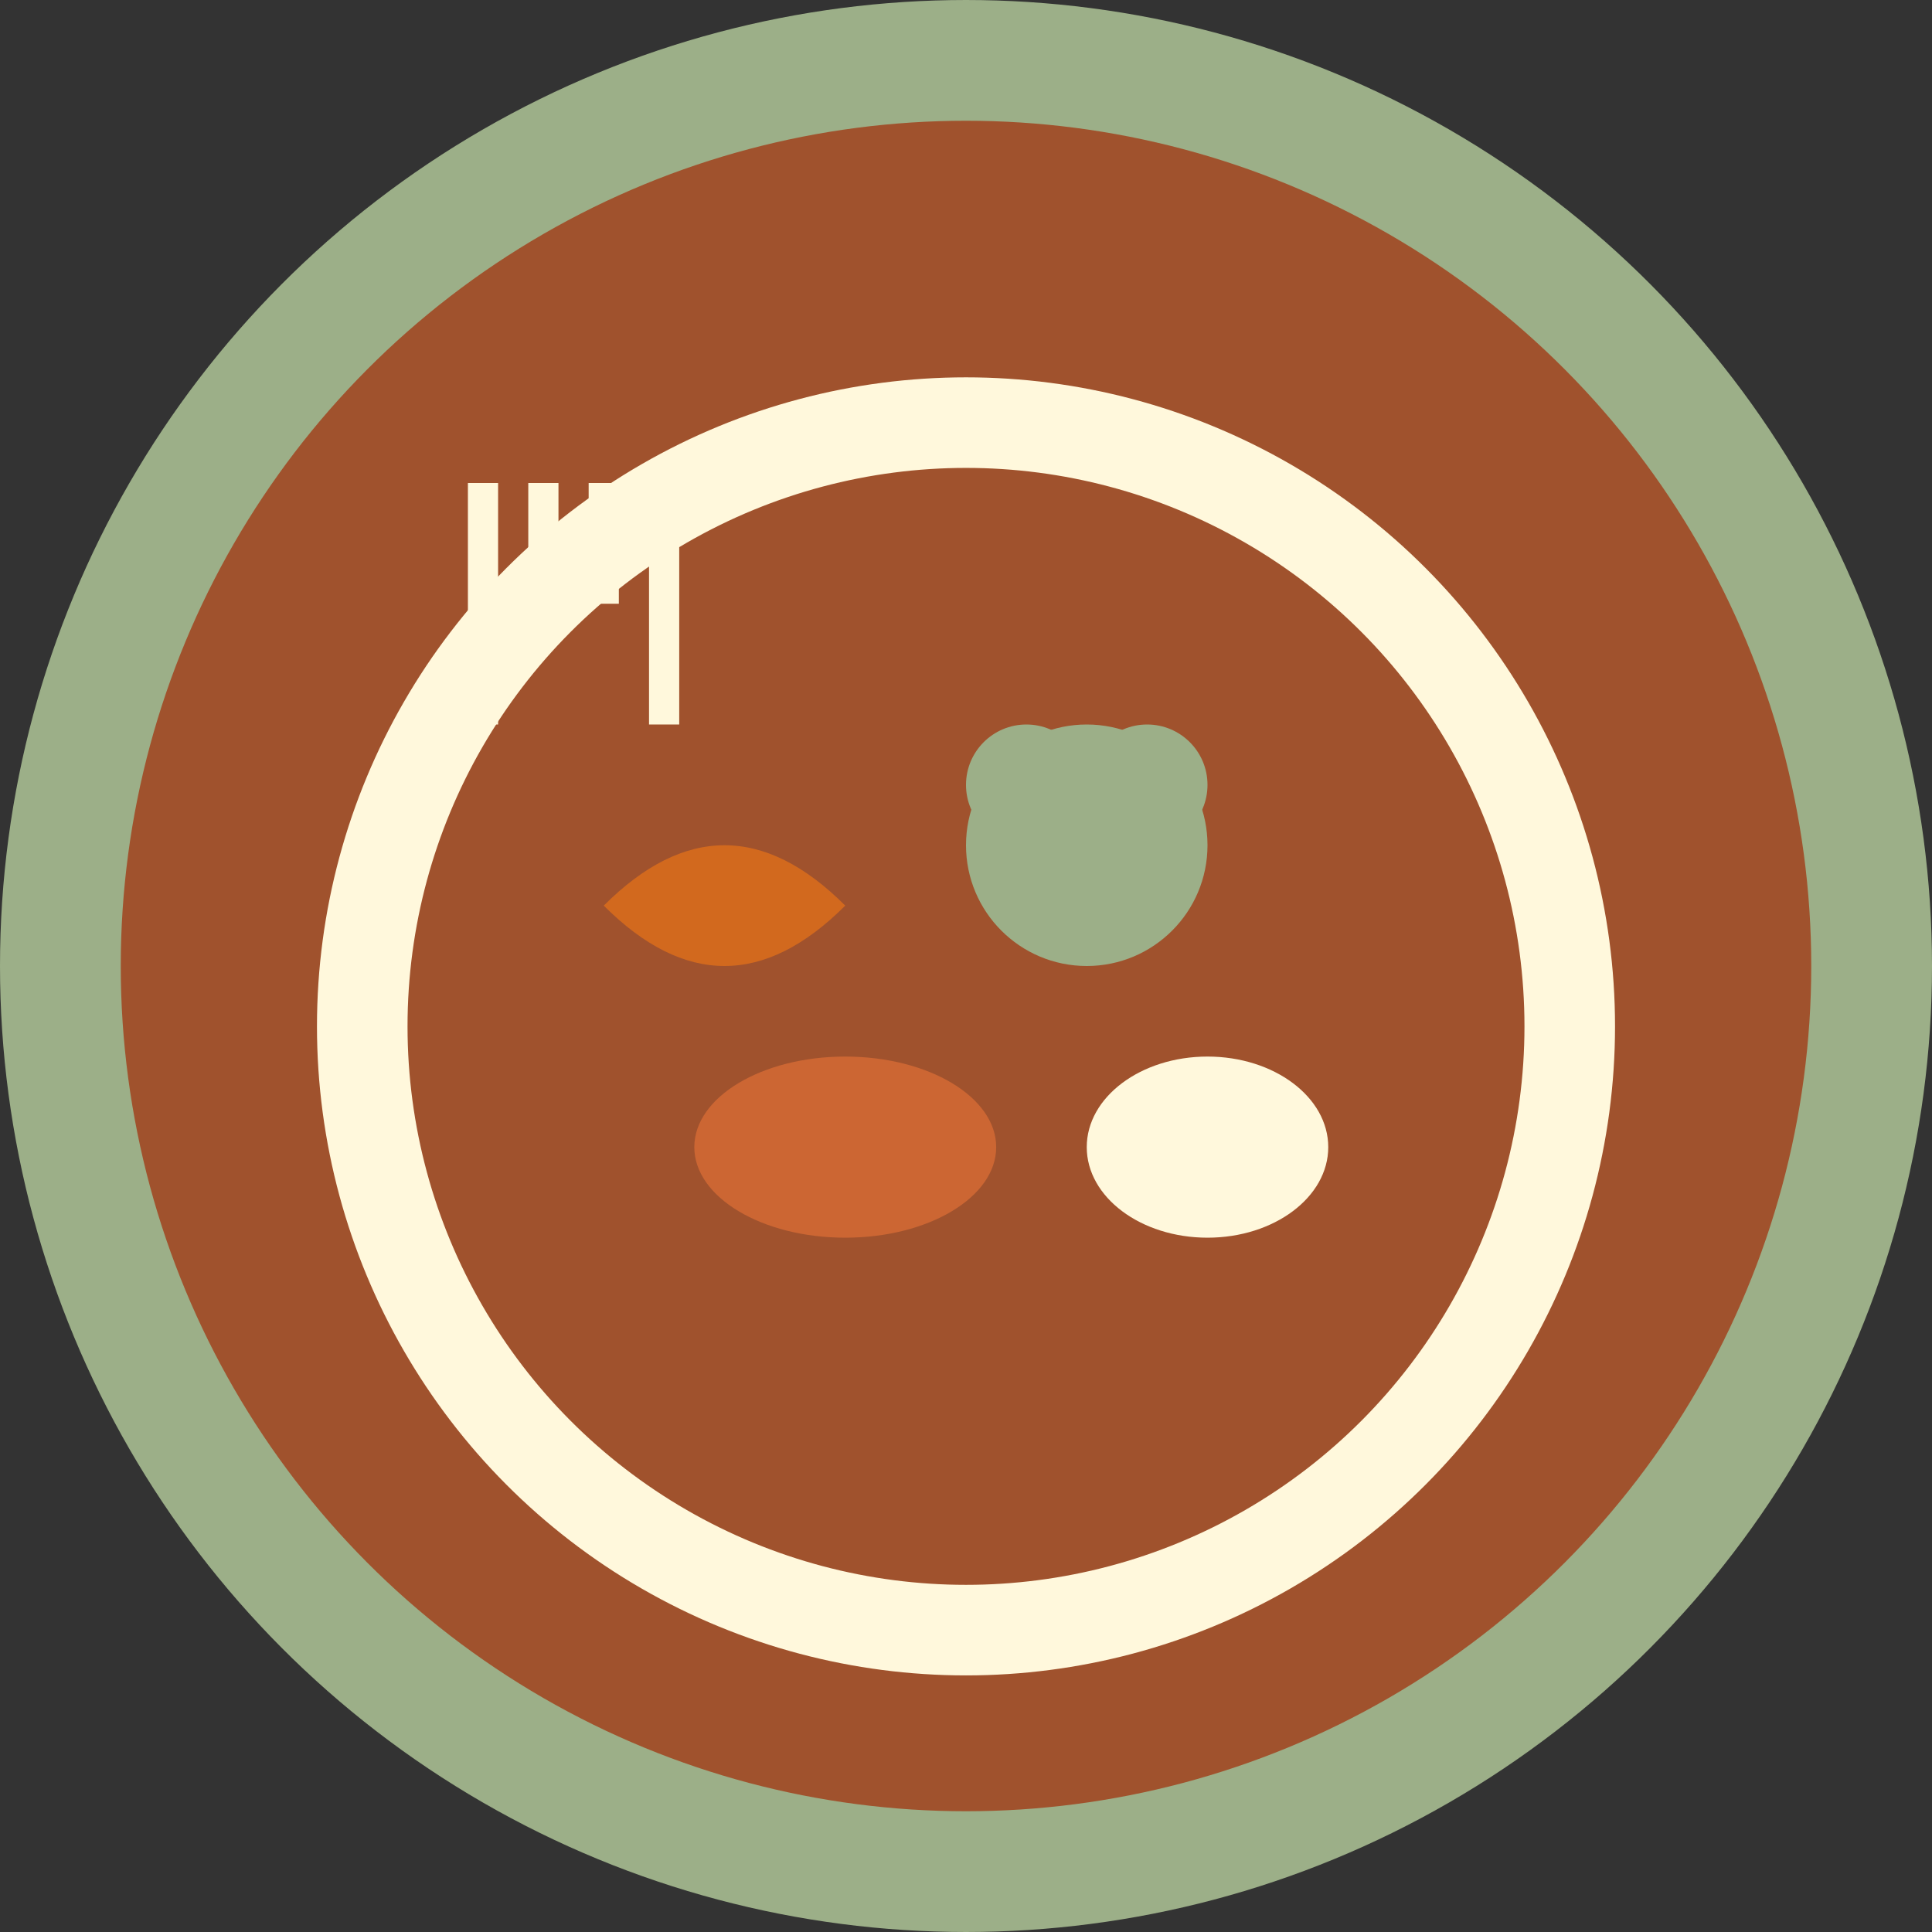 <svg width="32" height="32" viewBox="0 0 32 32" xmlns="http://www.w3.org/2000/svg">
  <rect x="0" y="0" width="32" height="32" fill="#333333" stroke="none"/>
  <!-- Background circle -->
  <circle cx="16" cy="16" r="15" fill="#A0522D" stroke="#9CAF88" stroke-width="2"/>
  
  <!-- Plate outline -->
  <circle cx="16" cy="17" r="10" fill="none" stroke="#FFF8DC" stroke-width="1.5"/>
  
  <!-- Food elements -->
  <!-- Carrot (orange) -->
  <path d="M10 15 Q12 13 14 15 Q12 17 10 15" fill="#D2691E"/>
  
  <!-- Broccoli (green) -->
  <circle cx="18" cy="14" r="2" fill="#9CAF88"/>
  <circle cx="19" cy="13" r="1" fill="#9CAF88"/>
  <circle cx="17" cy="13" r="1" fill="#9CAF88"/>
  
  <!-- Protein (brown) -->
  <ellipse cx="14" cy="19" rx="2.5" ry="1.5" fill="#CC6633"/>
  
  <!-- Grain/rice (light) -->
  <ellipse cx="20" cy="19" rx="2" ry="1.5" fill="#FFF8DC"/>
  
  <!-- Fork icon -->
  <path d="M8 8 L8 12 M9 8 L9 10 M10 8 L10 10 M11 8 L11 12" stroke="#FFF8DC" stroke-width="0.5" fill="none"/>
</svg>